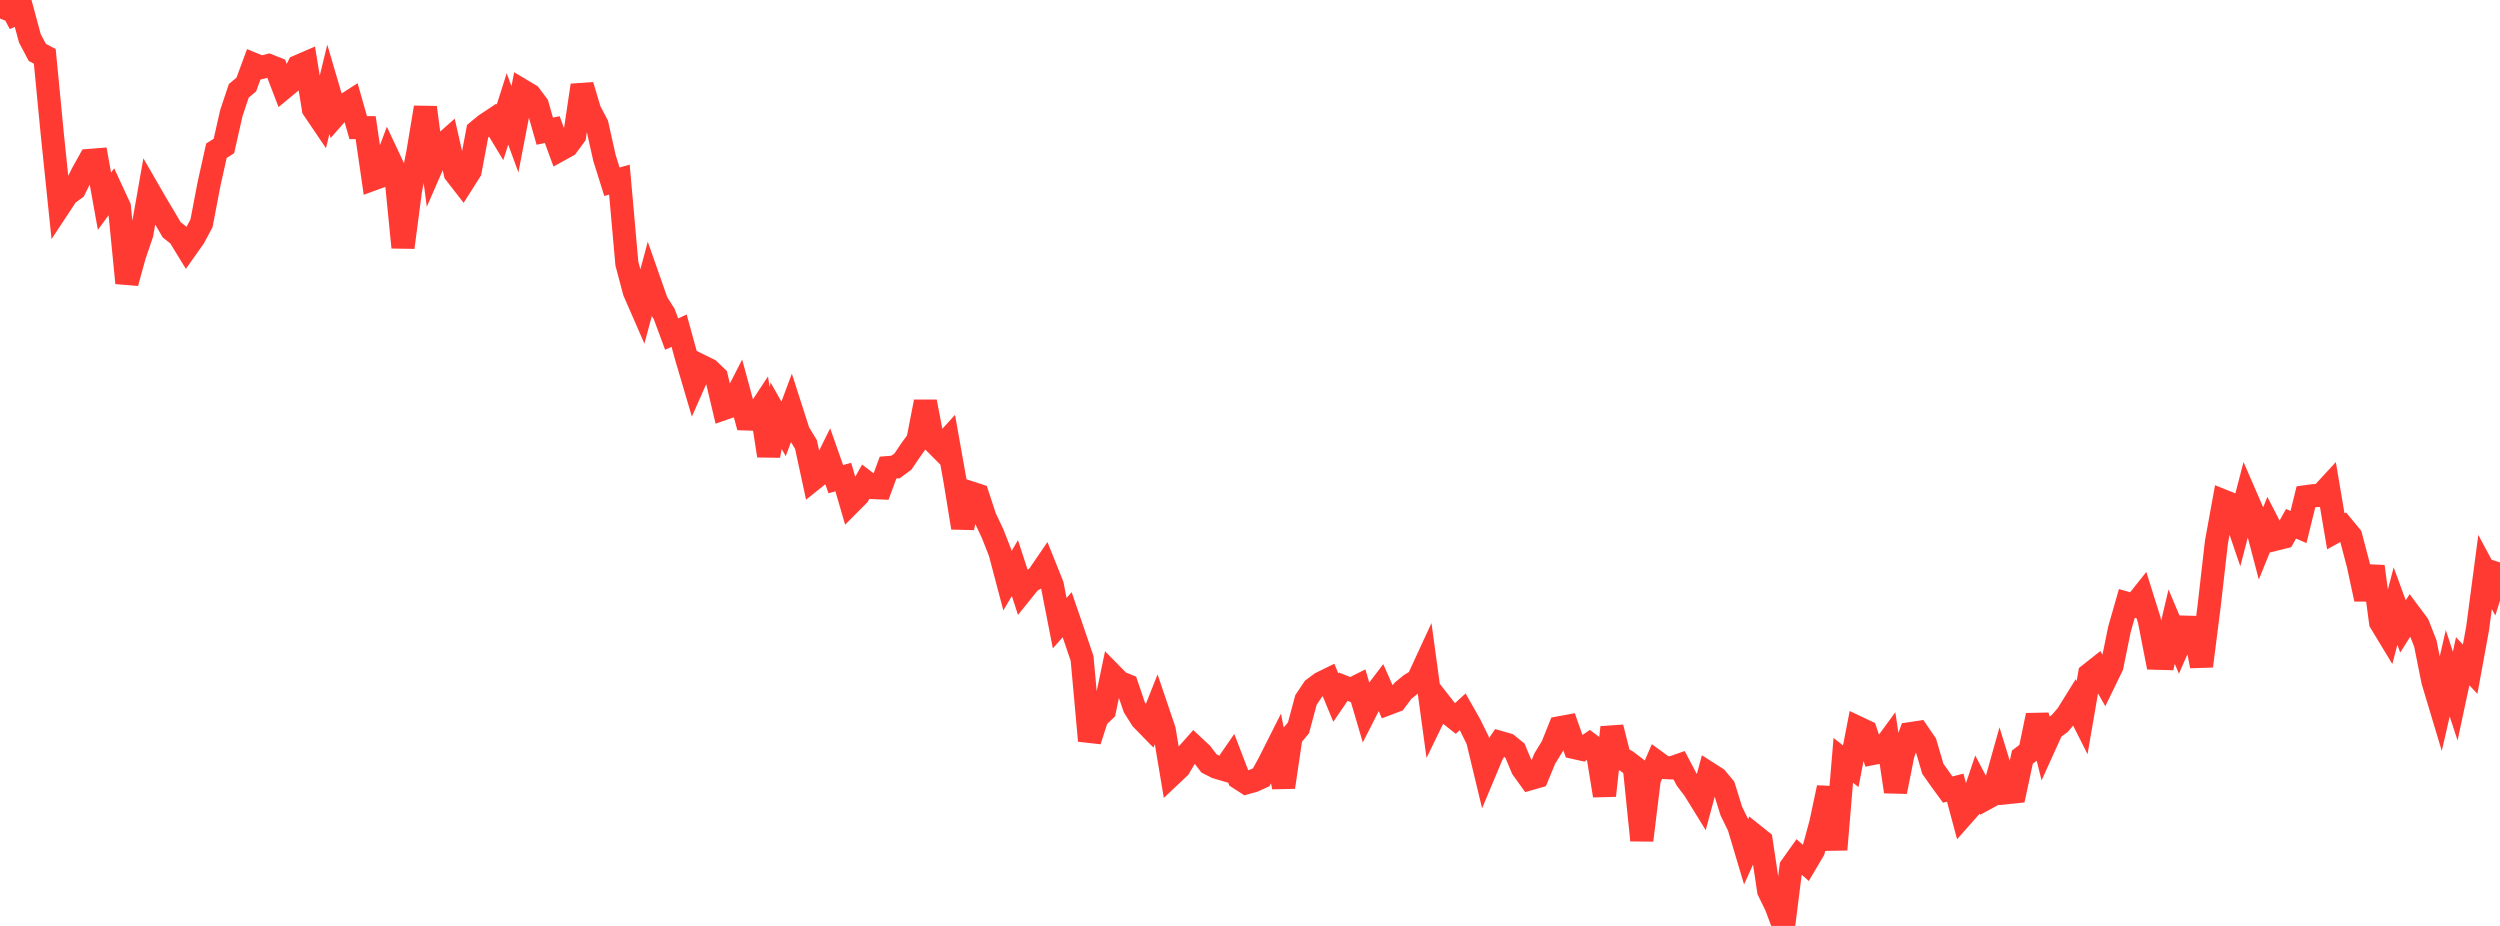 <?xml version="1.0" standalone="no"?>
<!DOCTYPE svg PUBLIC "-//W3C//DTD SVG 1.1//EN" "http://www.w3.org/Graphics/SVG/1.1/DTD/svg11.dtd">

<svg width="135" height="50" viewBox="0 0 135 50" preserveAspectRatio="none" 
  xmlns="http://www.w3.org/2000/svg"
  xmlns:xlink="http://www.w3.org/1999/xlink">


<polyline points="0.0, 1.001 0.403, 0.0 0.806, 0.76 1.209, 0.576 1.612, 2.066 2.015, 2.831 2.418, 3.043 2.821, 7.218 3.224, 11.109 3.627, 10.498 4.03, 10.205 4.433, 9.389 4.836, 8.664 5.239, 8.632 5.642, 10.866 6.045, 10.314 6.448, 11.183 6.851, 15.28 7.254, 13.817 7.657, 12.632 8.06, 10.348 8.463, 11.046 8.866, 11.718 9.269, 12.407 9.672, 12.726 10.075, 13.384 10.478, 12.814 10.881, 12.06 11.284, 9.951 11.687, 8.139 12.09, 7.885 12.493, 6.106 12.896, 4.902 13.299, 4.566 13.701, 3.476 14.104, 3.642 14.507, 3.538 14.91, 3.697 15.313, 4.746 15.716, 4.413 16.119, 3.577 16.522, 3.403 16.925, 5.886 17.328, 6.481 17.731, 4.821 18.134, 6.191 18.537, 5.734 18.94, 5.474 19.343, 6.891 19.746, 6.894 20.149, 9.667 20.552, 9.519 20.955, 8.448 21.358, 9.305 21.761, 13.359 22.164, 10.289 22.567, 8.229 22.97, 5.803 23.373, 8.856 23.776, 7.932 24.179, 7.575 24.582, 9.349 24.985, 9.868 25.388, 9.232 25.791, 7.083 26.194, 6.75 26.597, 6.482 27.0, 7.148 27.403, 5.884 27.806, 6.982 28.209, 4.893 28.612, 5.133 29.015, 5.668 29.418, 7.084 29.821, 6.998 30.224, 8.095 30.627, 7.872 31.03, 7.327 31.433, 4.607 31.836, 5.963 32.239, 6.731 32.642, 8.531 33.045, 9.815 33.448, 9.699 33.851, 14.235 34.254, 15.747 34.657, 16.671 35.06, 15.168 35.463, 16.318 35.866, 16.954 36.269, 18.04 36.672, 17.856 37.075, 19.322 37.478, 20.686 37.881, 19.775 38.284, 19.973 38.687, 20.359 39.09, 22.061 39.493, 21.92 39.896, 21.135 40.299, 22.622 40.701, 22.636 41.104, 22.023 41.507, 24.608 41.91, 22.448 42.313, 23.159 42.716, 22.082 43.119, 23.338 43.522, 24.001 43.925, 25.864 44.328, 25.541 44.731, 24.73 45.134, 25.875 45.537, 25.761 45.94, 27.142 46.343, 26.737 46.746, 26.019 47.149, 26.328 47.552, 26.345 47.955, 25.25 48.358, 25.218 48.761, 24.921 49.164, 24.323 49.567, 23.765 49.97, 21.693 50.373, 23.798 50.776, 24.203 51.179, 23.761 51.582, 26.027 51.985, 28.498 52.388, 26.603 52.791, 26.735 53.194, 27.956 53.597, 28.806 54.0, 29.832 54.403, 31.359 54.806, 30.677 55.209, 31.915 55.612, 31.415 56.015, 31.177 56.418, 30.588 56.821, 31.593 57.224, 33.651 57.627, 33.195 58.03, 34.368 58.433, 35.556 58.836, 39.999 59.239, 38.751 59.642, 38.366 60.045, 36.437 60.448, 36.846 60.851, 37.01 61.254, 38.195 61.657, 38.833 62.06, 39.246 62.463, 38.229 62.866, 39.418 63.269, 41.829 63.672, 41.448 64.075, 40.772 64.478, 40.317 64.881, 40.694 65.284, 41.224 65.687, 41.429 66.09, 41.548 66.493, 40.963 66.896, 42.011 67.299, 42.271 67.701, 42.158 68.104, 41.974 68.507, 41.247 68.91, 40.447 69.313, 42.505 69.716, 39.786 70.119, 39.303 70.522, 37.8 70.925, 37.195 71.328, 36.894 71.731, 36.696 72.134, 37.671 72.537, 37.082 72.94, 37.242 73.343, 37.04 73.746, 38.408 74.149, 37.615 74.552, 37.084 74.955, 37.996 75.358, 37.843 75.761, 37.301 76.164, 36.971 76.567, 36.723 76.97, 35.85 77.373, 38.802 77.776, 37.974 78.179, 38.489 78.582, 38.807 78.985, 38.437 79.388, 39.148 79.791, 39.968 80.194, 41.647 80.597, 40.686 81.0, 40.095 81.403, 40.21 81.806, 40.534 82.209, 41.494 82.612, 42.053 83.015, 41.937 83.418, 40.963 83.821, 40.304 84.224, 39.299 84.627, 39.224 85.03, 40.369 85.433, 40.459 85.836, 40.183 86.239, 40.485 86.642, 42.962 87.045, 39.278 87.448, 40.88 87.851, 41.112 88.254, 41.421 88.657, 45.374 89.06, 42.086 89.463, 41.151 89.866, 41.445 90.269, 41.465 90.672, 41.324 91.075, 42.091 91.478, 42.62 91.881, 43.271 92.284, 41.769 92.687, 42.026 93.09, 42.509 93.493, 43.801 93.896, 44.625 94.299, 45.976 94.701, 45.085 95.104, 45.407 95.507, 48.098 95.91, 48.926 96.313, 50.0 96.716, 46.812 97.119, 46.245 97.522, 46.603 97.925, 45.922 98.328, 44.43 98.731, 42.533 99.134, 45.876 99.537, 41.059 99.94, 41.377 100.343, 39.303 100.746, 39.494 101.149, 40.683 101.552, 40.604 101.955, 40.054 102.358, 42.75 102.761, 40.735 103.164, 39.617 103.567, 39.556 103.97, 40.145 104.373, 41.513 104.776, 42.087 105.179, 42.637 105.582, 42.534 105.985, 44.035 106.388, 43.58 106.791, 42.38 107.194, 43.145 107.597, 42.926 108.0, 41.49 108.403, 42.801 108.806, 42.759 109.209, 40.885 109.612, 40.577 110.015, 38.627 110.418, 40.247 110.821, 39.359 111.224, 39.071 111.627, 38.603 112.03, 37.954 112.433, 38.754 112.836, 36.415 113.239, 36.096 113.642, 36.799 114.045, 35.969 114.448, 33.991 114.851, 32.583 115.254, 32.701 115.657, 32.195 116.06, 33.481 116.463, 35.544 116.866, 35.555 117.269, 33.841 117.672, 34.796 118.075, 33.869 118.478, 33.879 118.881, 35.969 119.284, 32.803 119.687, 29.283 120.09, 27.066 120.493, 27.228 120.896, 28.409 121.299, 26.86 121.701, 27.785 122.104, 29.319 122.507, 28.327 122.91, 29.108 123.313, 29.008 123.716, 28.285 124.119, 28.46 124.522, 26.821 124.925, 26.766 125.328, 26.749 125.731, 26.312 126.134, 28.691 126.537, 28.469 126.94, 28.956 127.343, 30.485 127.746, 32.353 128.149, 30.59 128.552, 33.605 128.955, 34.27 129.358, 32.727 129.761, 33.828 130.164, 33.187 130.567, 33.726 130.97, 34.754 131.373, 36.769 131.776, 38.111 132.179, 36.358 132.582, 37.59 132.985, 35.707 133.388, 36.137 133.791, 33.935 134.194, 30.889 134.597, 31.64 135.0, 30.37" fill="none" stroke="#ff3a33" stroke-width="1.25"/>

</svg>